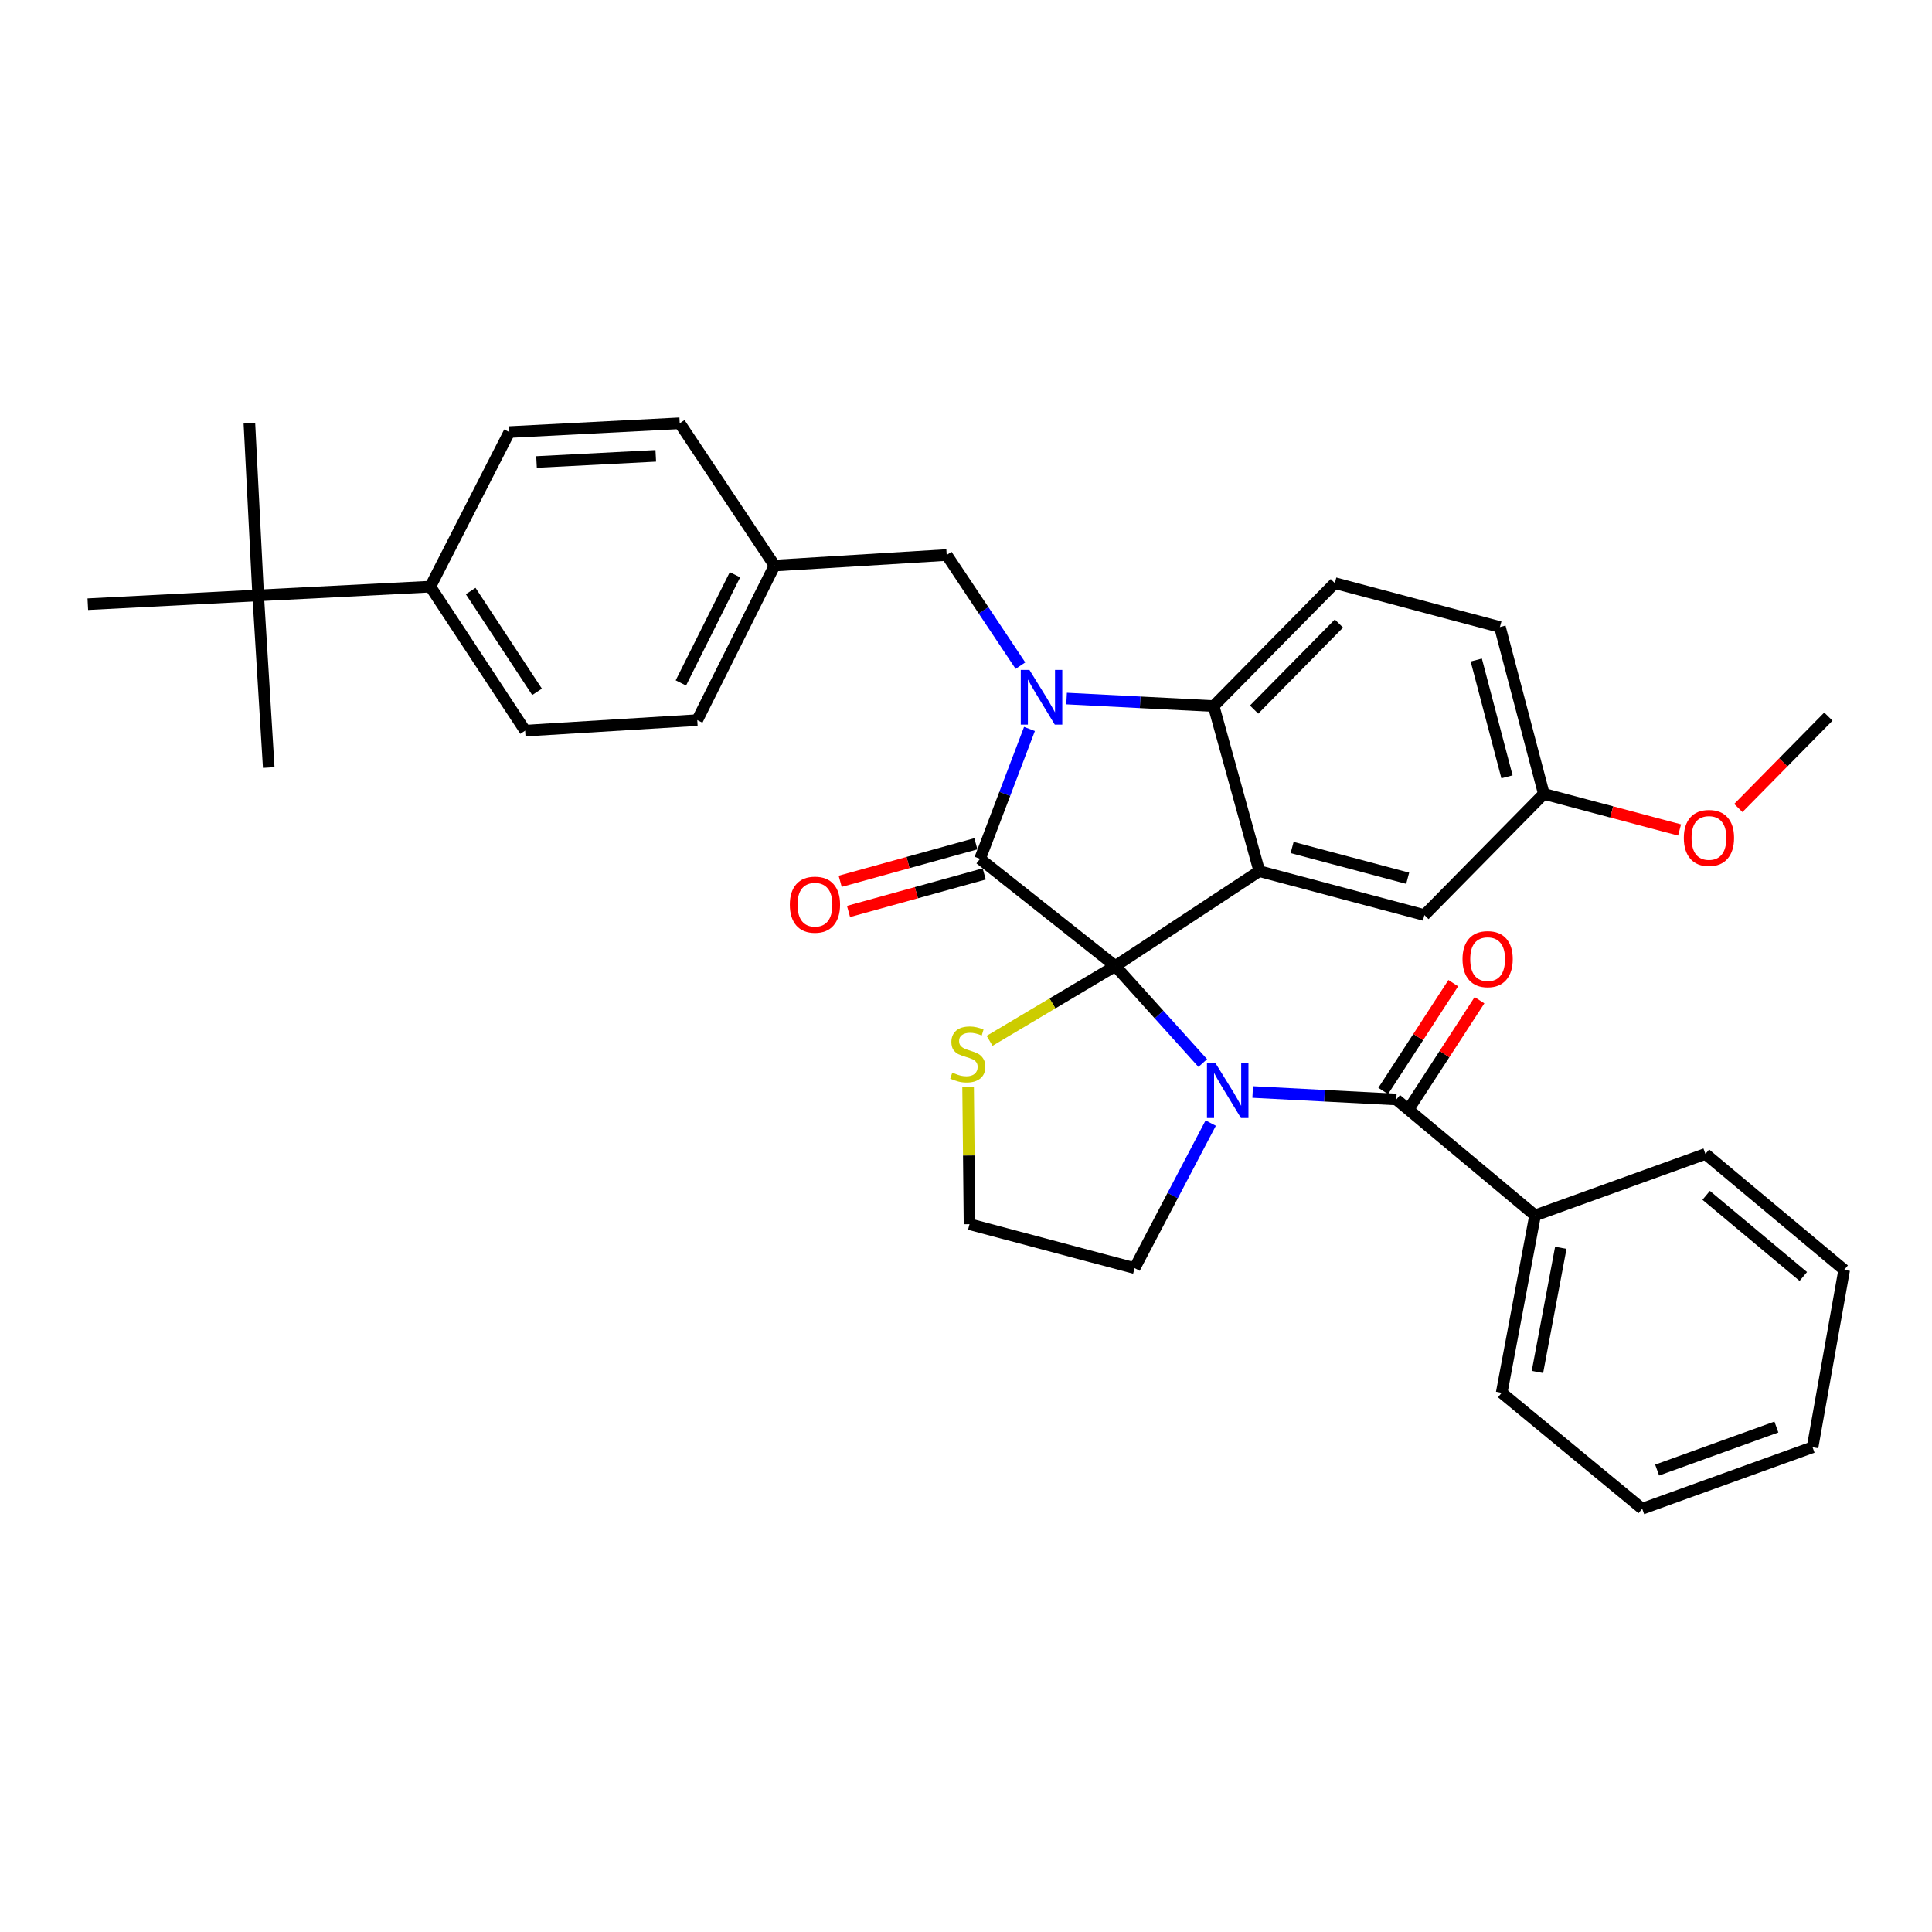 <?xml version='1.0' encoding='iso-8859-1'?>
<svg version='1.1' baseProfile='full'
              xmlns='http://www.w3.org/2000/svg'
                      xmlns:rdkit='http://www.rdkit.org/xml'
                      xmlns:xlink='http://www.w3.org/1999/xlink'
                  xml:space='preserve'
width='1000px' height='1000px' viewBox='0 0 1000 1000'>
<!-- END OF HEADER -->
<rect style='opacity:1.0;fill:#FFFFFF;stroke:none' width='1000' height='1000' x='0' y='0'> </rect>
<path class='bond-0' d='M 794.543,629.089 L 777.269,720.912' style='fill:none;fill-rule:evenodd;stroke:#000000;stroke-width:6px;stroke-linecap:butt;stroke-linejoin:miter;stroke-opacity:1' />
<path class='bond-0' d='M 807.867,645.856 L 795.775,710.132' style='fill:none;fill-rule:evenodd;stroke:#000000;stroke-width:6px;stroke-linecap:butt;stroke-linejoin:miter;stroke-opacity:1' />
<path class='bond-1' d='M 794.543,629.089 L 882.723,597.275' style='fill:none;fill-rule:evenodd;stroke:#000000;stroke-width:6px;stroke-linecap:butt;stroke-linejoin:miter;stroke-opacity:1' />
<path class='bond-2' d='M 794.543,629.089 L 722.729,569.088' style='fill:none;fill-rule:evenodd;stroke:#000000;stroke-width:6px;stroke-linecap:butt;stroke-linejoin:miter;stroke-opacity:1' />
<path class='bond-3' d='M 622.546,550.22 L 599.911,525.11' style='fill:none;fill-rule:evenodd;stroke:#0000FF;stroke-width:6px;stroke-linecap:butt;stroke-linejoin:miter;stroke-opacity:1' />
<path class='bond-3' d='M 599.911,525.11 L 577.275,500' style='fill:none;fill-rule:evenodd;stroke:#000000;stroke-width:6px;stroke-linecap:butt;stroke-linejoin:miter;stroke-opacity:1' />
<path class='bond-4' d='M 648.383,565.217 L 685.556,567.153' style='fill:none;fill-rule:evenodd;stroke:#0000FF;stroke-width:6px;stroke-linecap:butt;stroke-linejoin:miter;stroke-opacity:1' />
<path class='bond-4' d='M 685.556,567.153 L 722.729,569.088' style='fill:none;fill-rule:evenodd;stroke:#000000;stroke-width:6px;stroke-linecap:butt;stroke-linejoin:miter;stroke-opacity:1' />
<path class='bond-5' d='M 626.667,581.297 L 606.969,618.832' style='fill:none;fill-rule:evenodd;stroke:#0000FF;stroke-width:6px;stroke-linecap:butt;stroke-linejoin:miter;stroke-opacity:1' />
<path class='bond-5' d='M 606.969,618.832 L 587.271,656.368' style='fill:none;fill-rule:evenodd;stroke:#000000;stroke-width:6px;stroke-linecap:butt;stroke-linejoin:miter;stroke-opacity:1' />
<path class='bond-6' d='M 729.518,573.501 L 747.652,545.604' style='fill:none;fill-rule:evenodd;stroke:#000000;stroke-width:6px;stroke-linecap:butt;stroke-linejoin:miter;stroke-opacity:1' />
<path class='bond-6' d='M 747.652,545.604 L 765.785,517.707' style='fill:none;fill-rule:evenodd;stroke:#FF0000;stroke-width:6px;stroke-linecap:butt;stroke-linejoin:miter;stroke-opacity:1' />
<path class='bond-6' d='M 715.94,564.675 L 734.073,536.778' style='fill:none;fill-rule:evenodd;stroke:#000000;stroke-width:6px;stroke-linecap:butt;stroke-linejoin:miter;stroke-opacity:1' />
<path class='bond-6' d='M 734.073,536.778 L 752.207,508.881' style='fill:none;fill-rule:evenodd;stroke:#FF0000;stroke-width:6px;stroke-linecap:butt;stroke-linejoin:miter;stroke-opacity:1' />
<path class='bond-7' d='M 777.269,720.912 L 850.001,780.913' style='fill:none;fill-rule:evenodd;stroke:#000000;stroke-width:6px;stroke-linecap:butt;stroke-linejoin:miter;stroke-opacity:1' />
<path class='bond-8' d='M 882.723,597.275 L 954.545,657.276' style='fill:none;fill-rule:evenodd;stroke:#000000;stroke-width:6px;stroke-linecap:butt;stroke-linejoin:miter;stroke-opacity:1' />
<path class='bond-8' d='M 883.113,618.704 L 933.389,660.704' style='fill:none;fill-rule:evenodd;stroke:#000000;stroke-width:6px;stroke-linecap:butt;stroke-linejoin:miter;stroke-opacity:1' />
<path class='bond-9' d='M 799.087,410.912 L 834.212,420.253' style='fill:none;fill-rule:evenodd;stroke:#000000;stroke-width:6px;stroke-linecap:butt;stroke-linejoin:miter;stroke-opacity:1' />
<path class='bond-9' d='M 834.212,420.253 L 869.338,429.593' style='fill:none;fill-rule:evenodd;stroke:#FF0000;stroke-width:6px;stroke-linecap:butt;stroke-linejoin:miter;stroke-opacity:1' />
<path class='bond-10' d='M 799.087,410.912 L 776.36,324.55' style='fill:none;fill-rule:evenodd;stroke:#000000;stroke-width:6px;stroke-linecap:butt;stroke-linejoin:miter;stroke-opacity:1' />
<path class='bond-10' d='M 780.016,402.079 L 764.108,341.626' style='fill:none;fill-rule:evenodd;stroke:#000000;stroke-width:6px;stroke-linecap:butt;stroke-linejoin:miter;stroke-opacity:1' />
<path class='bond-11' d='M 799.087,410.912 L 737.268,473.639' style='fill:none;fill-rule:evenodd;stroke:#000000;stroke-width:6px;stroke-linecap:butt;stroke-linejoin:miter;stroke-opacity:1' />
<path class='bond-12' d='M 776.36,324.55 L 690.907,301.815' style='fill:none;fill-rule:evenodd;stroke:#000000;stroke-width:6px;stroke-linecap:butt;stroke-linejoin:miter;stroke-opacity:1' />
<path class='bond-13' d='M 690.907,301.815 L 628.18,365.459' style='fill:none;fill-rule:evenodd;stroke:#000000;stroke-width:6px;stroke-linecap:butt;stroke-linejoin:miter;stroke-opacity:1' />
<path class='bond-13' d='M 693.032,322.729 L 649.123,367.28' style='fill:none;fill-rule:evenodd;stroke:#000000;stroke-width:6px;stroke-linecap:butt;stroke-linejoin:miter;stroke-opacity:1' />
<path class='bond-14' d='M 737.268,473.639 L 651.815,450.912' style='fill:none;fill-rule:evenodd;stroke:#000000;stroke-width:6px;stroke-linecap:butt;stroke-linejoin:miter;stroke-opacity:1' />
<path class='bond-14' d='M 728.613,454.579 L 668.795,438.671' style='fill:none;fill-rule:evenodd;stroke:#000000;stroke-width:6px;stroke-linecap:butt;stroke-linejoin:miter;stroke-opacity:1' />
<path class='bond-15' d='M 651.815,450.912 L 628.18,365.459' style='fill:none;fill-rule:evenodd;stroke:#000000;stroke-width:6px;stroke-linecap:butt;stroke-linejoin:miter;stroke-opacity:1' />
<path class='bond-16' d='M 651.815,450.912 L 577.275,500' style='fill:none;fill-rule:evenodd;stroke:#000000;stroke-width:6px;stroke-linecap:butt;stroke-linejoin:miter;stroke-opacity:1' />
<path class='bond-17' d='M 628.18,365.459 L 590.121,363.514' style='fill:none;fill-rule:evenodd;stroke:#000000;stroke-width:6px;stroke-linecap:butt;stroke-linejoin:miter;stroke-opacity:1' />
<path class='bond-17' d='M 590.121,363.514 L 552.062,361.569' style='fill:none;fill-rule:evenodd;stroke:#0000FF;stroke-width:6px;stroke-linecap:butt;stroke-linejoin:miter;stroke-opacity:1' />
<path class='bond-18' d='M 532.853,377.304 L 520.061,410.923' style='fill:none;fill-rule:evenodd;stroke:#0000FF;stroke-width:6px;stroke-linecap:butt;stroke-linejoin:miter;stroke-opacity:1' />
<path class='bond-18' d='M 520.061,410.923 L 507.27,444.543' style='fill:none;fill-rule:evenodd;stroke:#000000;stroke-width:6px;stroke-linecap:butt;stroke-linejoin:miter;stroke-opacity:1' />
<path class='bond-19' d='M 528.177,344.534 L 509.091,315.905' style='fill:none;fill-rule:evenodd;stroke:#0000FF;stroke-width:6px;stroke-linecap:butt;stroke-linejoin:miter;stroke-opacity:1' />
<path class='bond-19' d='M 509.091,315.905 L 490.004,287.275' style='fill:none;fill-rule:evenodd;stroke:#000000;stroke-width:6px;stroke-linecap:butt;stroke-linejoin:miter;stroke-opacity:1' />
<path class='bond-20' d='M 507.27,444.543 L 577.275,500' style='fill:none;fill-rule:evenodd;stroke:#000000;stroke-width:6px;stroke-linecap:butt;stroke-linejoin:miter;stroke-opacity:1' />
<path class='bond-21' d='M 505.111,436.738 L 469.993,446.452' style='fill:none;fill-rule:evenodd;stroke:#000000;stroke-width:6px;stroke-linecap:butt;stroke-linejoin:miter;stroke-opacity:1' />
<path class='bond-21' d='M 469.993,446.452 L 434.874,456.165' style='fill:none;fill-rule:evenodd;stroke:#FF0000;stroke-width:6px;stroke-linecap:butt;stroke-linejoin:miter;stroke-opacity:1' />
<path class='bond-21' d='M 509.428,452.347 L 474.31,462.06' style='fill:none;fill-rule:evenodd;stroke:#000000;stroke-width:6px;stroke-linecap:butt;stroke-linejoin:miter;stroke-opacity:1' />
<path class='bond-21' d='M 474.31,462.06 L 439.191,471.773' style='fill:none;fill-rule:evenodd;stroke:#FF0000;stroke-width:6px;stroke-linecap:butt;stroke-linejoin:miter;stroke-opacity:1' />
<path class='bond-22' d='M 577.275,500 L 544.743,519.363' style='fill:none;fill-rule:evenodd;stroke:#000000;stroke-width:6px;stroke-linecap:butt;stroke-linejoin:miter;stroke-opacity:1' />
<path class='bond-22' d='M 544.743,519.363 L 512.21,538.726' style='fill:none;fill-rule:evenodd;stroke:#CCCC00;stroke-width:6px;stroke-linecap:butt;stroke-linejoin:miter;stroke-opacity:1' />
<path class='bond-23' d='M 501.085,562.537 L 501.451,598.085' style='fill:none;fill-rule:evenodd;stroke:#CCCC00;stroke-width:6px;stroke-linecap:butt;stroke-linejoin:miter;stroke-opacity:1' />
<path class='bond-23' d='M 501.451,598.085 L 501.817,633.632' style='fill:none;fill-rule:evenodd;stroke:#000000;stroke-width:6px;stroke-linecap:butt;stroke-linejoin:miter;stroke-opacity:1' />
<path class='bond-24' d='M 501.817,633.632 L 587.271,656.368' style='fill:none;fill-rule:evenodd;stroke:#000000;stroke-width:6px;stroke-linecap:butt;stroke-linejoin:miter;stroke-opacity:1' />
<path class='bond-25' d='M 133.634,308.184 L 222.731,303.641' style='fill:none;fill-rule:evenodd;stroke:#000000;stroke-width:6px;stroke-linecap:butt;stroke-linejoin:miter;stroke-opacity:1' />
<path class='bond-26' d='M 133.634,308.184 L 45.455,312.728' style='fill:none;fill-rule:evenodd;stroke:#000000;stroke-width:6px;stroke-linecap:butt;stroke-linejoin:miter;stroke-opacity:1' />
<path class='bond-27' d='M 133.634,308.184 L 139.095,397.272' style='fill:none;fill-rule:evenodd;stroke:#000000;stroke-width:6px;stroke-linecap:butt;stroke-linejoin:miter;stroke-opacity:1' />
<path class='bond-28' d='M 133.634,308.184 L 129.09,219.087' style='fill:none;fill-rule:evenodd;stroke:#000000;stroke-width:6px;stroke-linecap:butt;stroke-linejoin:miter;stroke-opacity:1' />
<path class='bond-29' d='M 222.731,303.641 L 271.819,378.181' style='fill:none;fill-rule:evenodd;stroke:#000000;stroke-width:6px;stroke-linecap:butt;stroke-linejoin:miter;stroke-opacity:1' />
<path class='bond-29' d='M 243.619,305.915 L 277.981,358.093' style='fill:none;fill-rule:evenodd;stroke:#000000;stroke-width:6px;stroke-linecap:butt;stroke-linejoin:miter;stroke-opacity:1' />
<path class='bond-30' d='M 222.731,303.641 L 263.64,223.64' style='fill:none;fill-rule:evenodd;stroke:#000000;stroke-width:6px;stroke-linecap:butt;stroke-linejoin:miter;stroke-opacity:1' />
<path class='bond-31' d='M 271.819,378.181 L 360.907,372.729' style='fill:none;fill-rule:evenodd;stroke:#000000;stroke-width:6px;stroke-linecap:butt;stroke-linejoin:miter;stroke-opacity:1' />
<path class='bond-32' d='M 899.751,418.213 L 923.059,394.562' style='fill:none;fill-rule:evenodd;stroke:#FF0000;stroke-width:6px;stroke-linecap:butt;stroke-linejoin:miter;stroke-opacity:1' />
<path class='bond-32' d='M 923.059,394.562 L 946.367,370.911' style='fill:none;fill-rule:evenodd;stroke:#000000;stroke-width:6px;stroke-linecap:butt;stroke-linejoin:miter;stroke-opacity:1' />
<path class='bond-33' d='M 263.64,223.64 L 351.82,219.087' style='fill:none;fill-rule:evenodd;stroke:#000000;stroke-width:6px;stroke-linecap:butt;stroke-linejoin:miter;stroke-opacity:1' />
<path class='bond-33' d='M 277.702,239.13 L 339.428,235.943' style='fill:none;fill-rule:evenodd;stroke:#000000;stroke-width:6px;stroke-linecap:butt;stroke-linejoin:miter;stroke-opacity:1' />
<path class='bond-34' d='M 351.82,219.087 L 400.907,292.728' style='fill:none;fill-rule:evenodd;stroke:#000000;stroke-width:6px;stroke-linecap:butt;stroke-linejoin:miter;stroke-opacity:1' />
<path class='bond-35' d='M 360.907,372.729 L 400.907,292.728' style='fill:none;fill-rule:evenodd;stroke:#000000;stroke-width:6px;stroke-linecap:butt;stroke-linejoin:miter;stroke-opacity:1' />
<path class='bond-35' d='M 352.422,353.486 L 380.422,297.485' style='fill:none;fill-rule:evenodd;stroke:#000000;stroke-width:6px;stroke-linecap:butt;stroke-linejoin:miter;stroke-opacity:1' />
<path class='bond-36' d='M 400.907,292.728 L 490.004,287.275' style='fill:none;fill-rule:evenodd;stroke:#000000;stroke-width:6px;stroke-linecap:butt;stroke-linejoin:miter;stroke-opacity:1' />
<path class='bond-37' d='M 850.001,780.913 L 938.18,749.09' style='fill:none;fill-rule:evenodd;stroke:#000000;stroke-width:6px;stroke-linecap:butt;stroke-linejoin:miter;stroke-opacity:1' />
<path class='bond-37' d='M 857.73,760.906 L 919.456,738.631' style='fill:none;fill-rule:evenodd;stroke:#000000;stroke-width:6px;stroke-linecap:butt;stroke-linejoin:miter;stroke-opacity:1' />
<path class='bond-38' d='M 954.545,657.276 L 938.18,749.09' style='fill:none;fill-rule:evenodd;stroke:#000000;stroke-width:6px;stroke-linecap:butt;stroke-linejoin:miter;stroke-opacity:1' />
<path  class='atom-1' d='M 629.199 550.384
L 638.479 565.384
Q 639.399 566.864, 640.879 569.544
Q 642.359 572.224, 642.439 572.384
L 642.439 550.384
L 646.199 550.384
L 646.199 578.704
L 642.319 578.704
L 632.359 562.304
Q 631.199 560.384, 629.959 558.184
Q 628.759 555.984, 628.399 555.304
L 628.399 578.704
L 624.719 578.704
L 624.719 550.384
L 629.199 550.384
' fill='#0000FF'/>
<path  class='atom-3' d='M 756.999 496.445
Q 756.999 489.645, 760.359 485.845
Q 763.719 482.045, 769.999 482.045
Q 776.279 482.045, 779.639 485.845
Q 782.999 489.645, 782.999 496.445
Q 782.999 503.325, 779.599 507.245
Q 776.199 511.125, 769.999 511.125
Q 763.759 511.125, 760.359 507.245
Q 756.999 503.365, 756.999 496.445
M 769.999 507.925
Q 774.319 507.925, 776.639 505.045
Q 778.999 502.125, 778.999 496.445
Q 778.999 490.885, 776.639 488.085
Q 774.319 485.245, 769.999 485.245
Q 765.679 485.245, 763.319 488.045
Q 760.999 490.845, 760.999 496.445
Q 760.999 502.165, 763.319 505.045
Q 765.679 507.925, 769.999 507.925
' fill='#FF0000'/>
<path  class='atom-12' d='M 532.832 346.747
L 542.112 361.747
Q 543.032 363.227, 544.512 365.907
Q 545.992 368.587, 546.072 368.747
L 546.072 346.747
L 549.832 346.747
L 549.832 375.067
L 545.952 375.067
L 535.992 358.667
Q 534.832 356.747, 533.592 354.547
Q 532.392 352.347, 532.032 351.667
L 532.032 375.067
L 528.352 375.067
L 528.352 346.747
L 532.832 346.747
' fill='#0000FF'/>
<path  class='atom-15' d='M 408.816 468.258
Q 408.816 461.458, 412.176 457.658
Q 415.536 453.858, 421.816 453.858
Q 428.096 453.858, 431.456 457.658
Q 434.816 461.458, 434.816 468.258
Q 434.816 475.138, 431.416 479.058
Q 428.016 482.938, 421.816 482.938
Q 415.576 482.938, 412.176 479.058
Q 408.816 475.178, 408.816 468.258
M 421.816 479.738
Q 426.136 479.738, 428.456 476.858
Q 430.816 473.938, 430.816 468.258
Q 430.816 462.698, 428.456 459.898
Q 426.136 457.058, 421.816 457.058
Q 417.496 457.058, 415.136 459.858
Q 412.816 462.658, 412.816 468.258
Q 412.816 473.978, 415.136 476.858
Q 417.496 479.738, 421.816 479.738
' fill='#FF0000'/>
<path  class='atom-16' d='M 492.909 555.173
Q 493.229 555.293, 494.549 555.853
Q 495.869 556.413, 497.309 556.773
Q 498.789 557.093, 500.229 557.093
Q 502.909 557.093, 504.469 555.813
Q 506.029 554.493, 506.029 552.213
Q 506.029 550.653, 505.229 549.693
Q 504.469 548.733, 503.269 548.213
Q 502.069 547.693, 500.069 547.093
Q 497.549 546.333, 496.029 545.613
Q 494.549 544.893, 493.469 543.373
Q 492.429 541.853, 492.429 539.293
Q 492.429 535.733, 494.829 533.533
Q 497.269 531.333, 502.069 531.333
Q 505.349 531.333, 509.069 532.893
L 508.149 535.973
Q 504.749 534.573, 502.189 534.573
Q 499.429 534.573, 497.909 535.733
Q 496.389 536.853, 496.429 538.813
Q 496.429 540.333, 497.189 541.253
Q 497.989 542.173, 499.109 542.693
Q 500.269 543.213, 502.189 543.813
Q 504.749 544.613, 506.269 545.413
Q 507.789 546.213, 508.869 547.853
Q 509.989 549.453, 509.989 552.213
Q 509.989 556.133, 507.349 558.253
Q 504.749 560.333, 500.389 560.333
Q 497.869 560.333, 495.949 559.773
Q 494.069 559.253, 491.829 558.333
L 492.909 555.173
' fill='#CCCC00'/>
<path  class='atom-22' d='M 871.549 433.718
Q 871.549 426.918, 874.909 423.118
Q 878.269 419.318, 884.549 419.318
Q 890.829 419.318, 894.189 423.118
Q 897.549 426.918, 897.549 433.718
Q 897.549 440.598, 894.149 444.518
Q 890.749 448.398, 884.549 448.398
Q 878.309 448.398, 874.909 444.518
Q 871.549 440.638, 871.549 433.718
M 884.549 445.198
Q 888.869 445.198, 891.189 442.318
Q 893.549 439.398, 893.549 433.718
Q 893.549 428.158, 891.189 425.358
Q 888.869 422.518, 884.549 422.518
Q 880.229 422.518, 877.869 425.318
Q 875.549 428.118, 875.549 433.718
Q 875.549 439.438, 877.869 442.318
Q 880.229 445.198, 884.549 445.198
' fill='#FF0000'/>
</svg>
